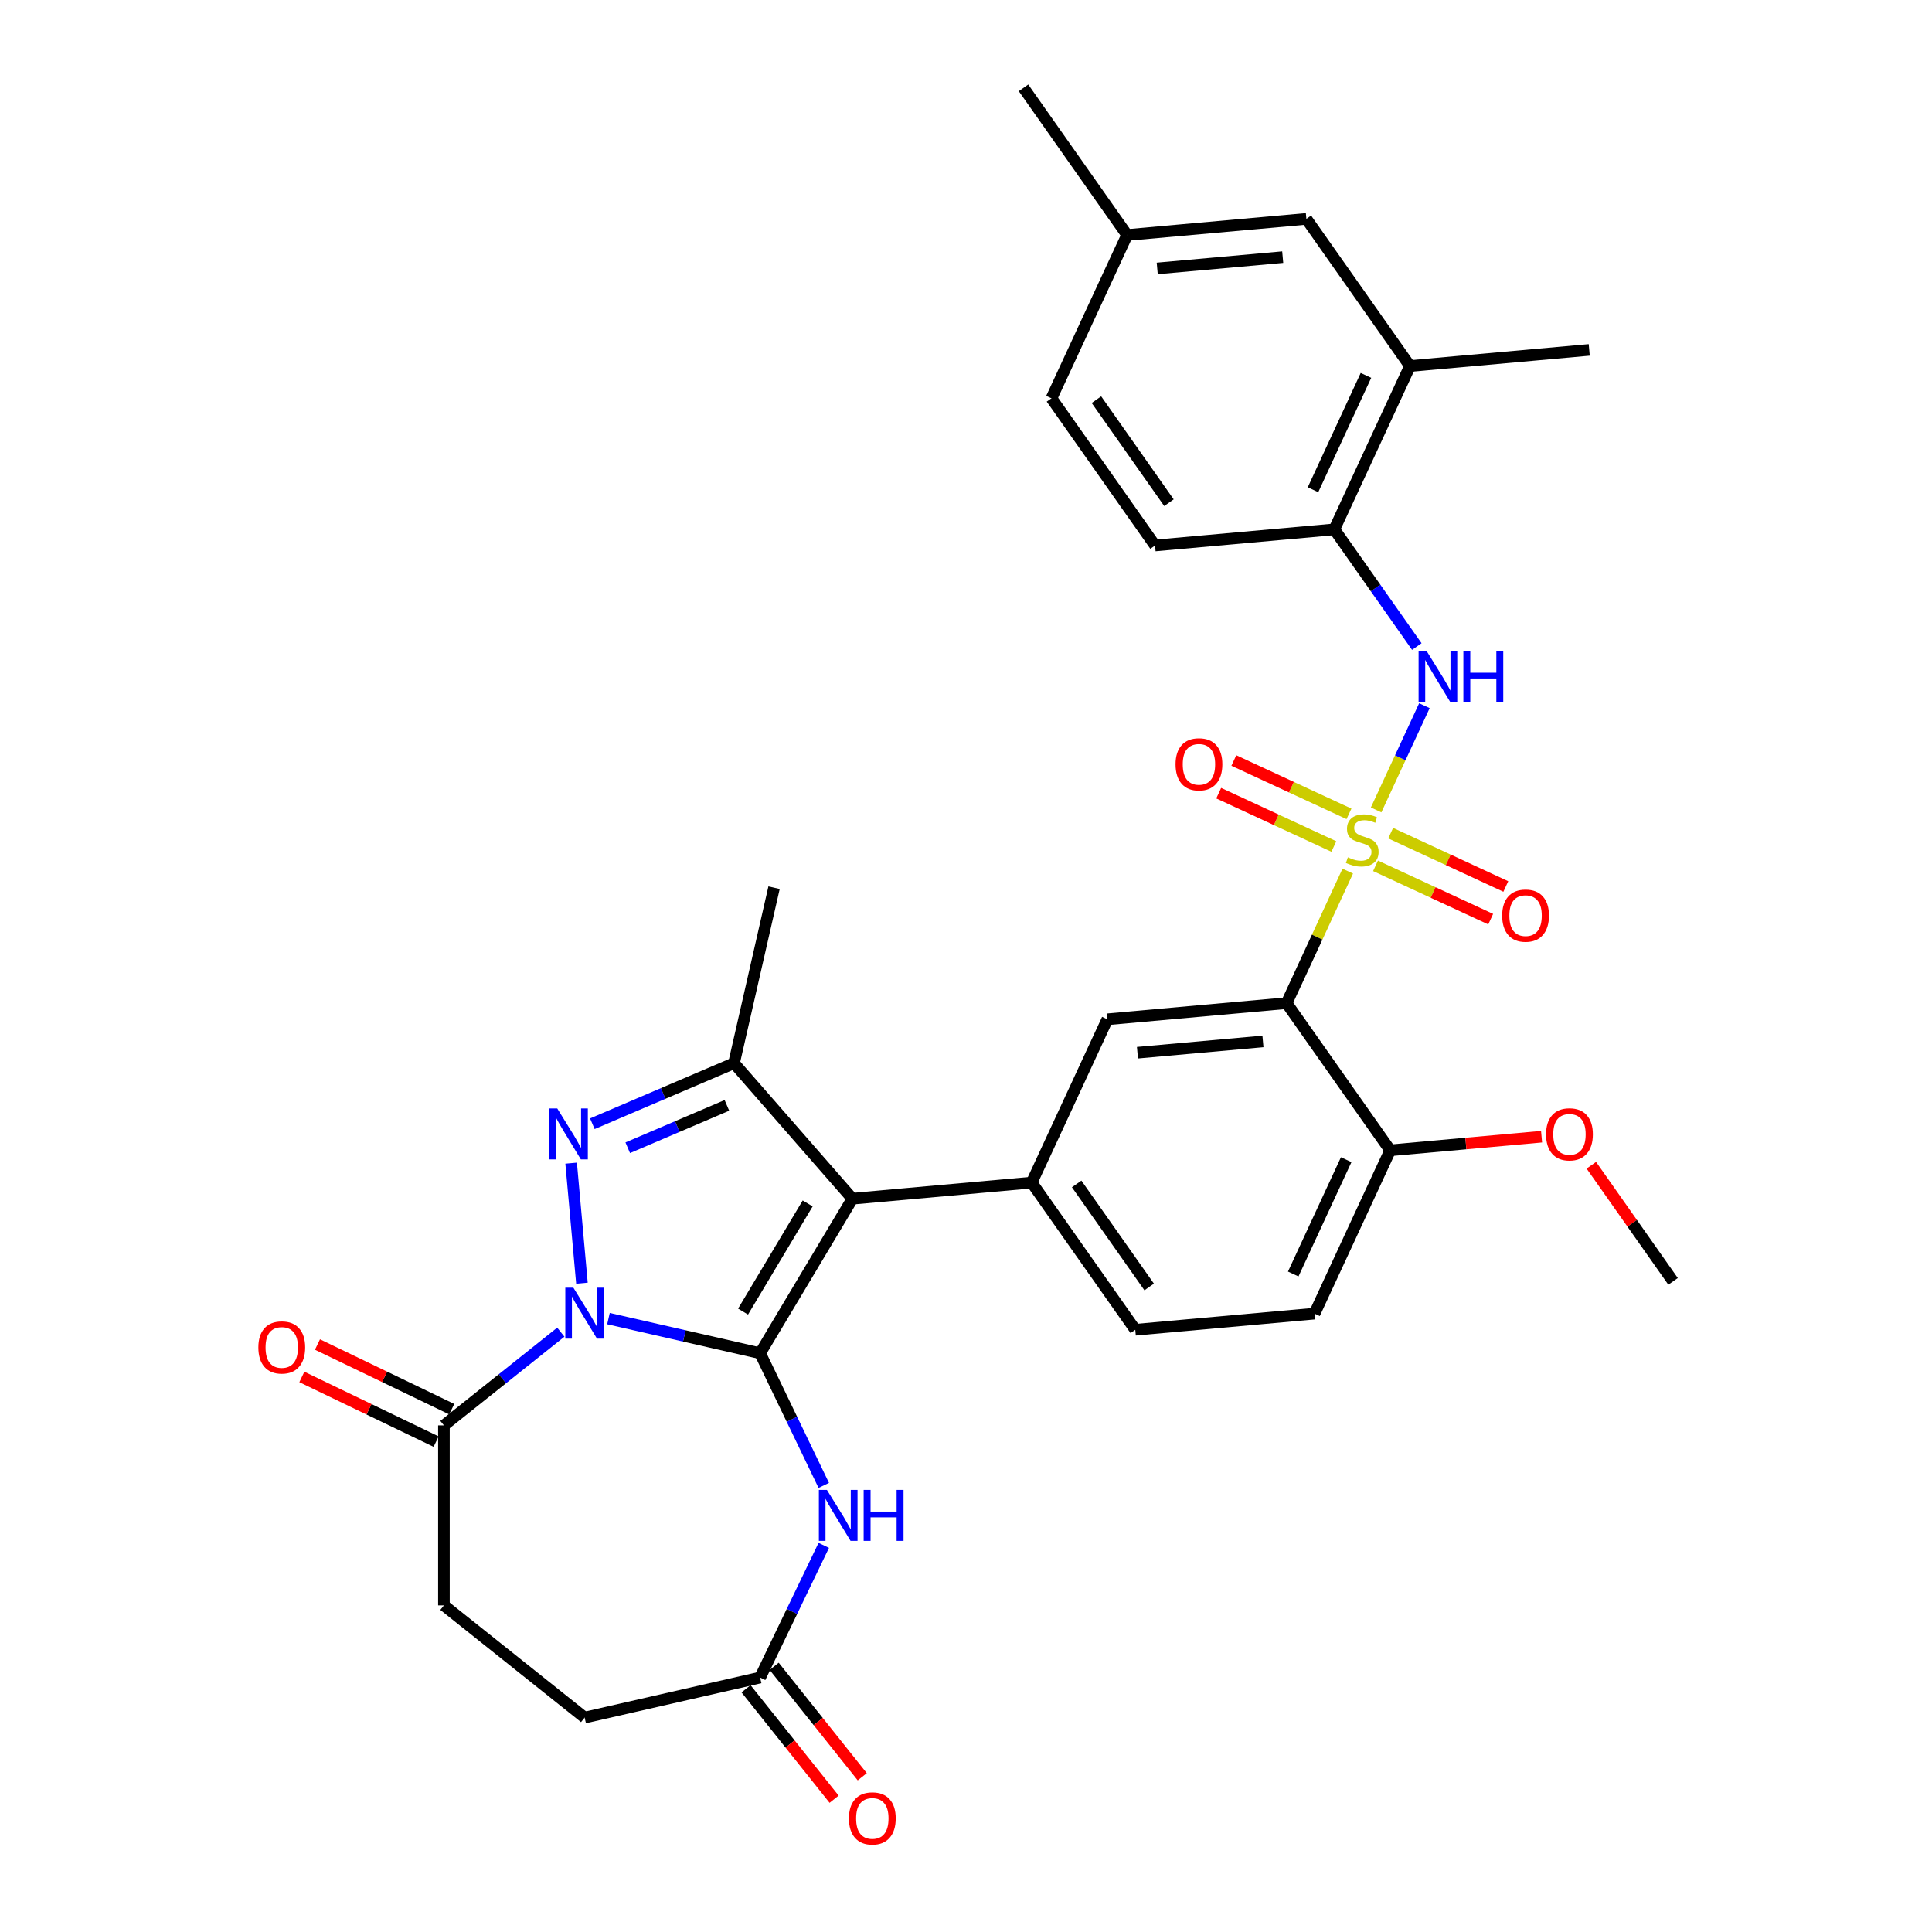 <?xml version='1.0' encoding='iso-8859-1'?>
<svg version='1.1' baseProfile='full'
              xmlns='http://www.w3.org/2000/svg'
                      xmlns:rdkit='http://www.rdkit.org/xml'
                      xmlns:xlink='http://www.w3.org/1999/xlink'
                  xml:space='preserve'
width='1000px' height='1000px' viewBox='0 0 1000 1000'>
<!-- END OF HEADER -->
<rect style='opacity:1.0;fill:#FFFFFF;stroke:none' width='1000' height='1000' x='0' y='0'> </rect>
<path class='bond-0' d='M 393.433,700.428 L 354.188,691.471' style='fill:none;fill-rule:evenodd;stroke:#000000;stroke-width:6px;stroke-linecap:butt;stroke-linejoin:miter;stroke-opacity:1' />
<path class='bond-0' d='M 354.188,691.471 L 314.943,682.513' style='fill:none;fill-rule:evenodd;stroke:#0000FF;stroke-width:6px;stroke-linecap:butt;stroke-linejoin:miter;stroke-opacity:1' />
<path class='bond-2' d='M 393.433,700.428 L 441.214,620.455' style='fill:none;fill-rule:evenodd;stroke:#000000;stroke-width:6px;stroke-linecap:butt;stroke-linejoin:miter;stroke-opacity:1' />
<path class='bond-2' d='M 384.605,678.876 L 418.052,622.895' style='fill:none;fill-rule:evenodd;stroke:#000000;stroke-width:6px;stroke-linecap:butt;stroke-linejoin:miter;stroke-opacity:1' />
<path class='bond-6' d='M 393.433,700.428 L 409.906,734.635' style='fill:none;fill-rule:evenodd;stroke:#000000;stroke-width:6px;stroke-linecap:butt;stroke-linejoin:miter;stroke-opacity:1' />
<path class='bond-6' d='M 409.906,734.635 L 426.379,768.841' style='fill:none;fill-rule:evenodd;stroke:#0000FF;stroke-width:6px;stroke-linecap:butt;stroke-linejoin:miter;stroke-opacity:1' />
<path class='bond-3' d='M 301.212,664.178 L 295.62,602.045' style='fill:none;fill-rule:evenodd;stroke:#0000FF;stroke-width:6px;stroke-linecap:butt;stroke-linejoin:miter;stroke-opacity:1' />
<path class='bond-9' d='M 290.275,689.534 L 260.024,713.658' style='fill:none;fill-rule:evenodd;stroke:#0000FF;stroke-width:6px;stroke-linecap:butt;stroke-linejoin:miter;stroke-opacity:1' />
<path class='bond-9' d='M 260.024,713.658 L 229.774,737.782' style='fill:none;fill-rule:evenodd;stroke:#000000;stroke-width:6px;stroke-linecap:butt;stroke-linejoin:miter;stroke-opacity:1' />
<path class='bond-1' d='M 697.602,450.887 L 681.772,485.056' style='fill:none;fill-rule:evenodd;stroke:#CCCC00;stroke-width:6px;stroke-linecap:butt;stroke-linejoin:miter;stroke-opacity:1' />
<path class='bond-1' d='M 681.772,485.056 L 665.943,519.225' style='fill:none;fill-rule:evenodd;stroke:#000000;stroke-width:6px;stroke-linecap:butt;stroke-linejoin:miter;stroke-opacity:1' />
<path class='bond-8' d='M 712.276,419.213 L 724.773,392.237' style='fill:none;fill-rule:evenodd;stroke:#CCCC00;stroke-width:6px;stroke-linecap:butt;stroke-linejoin:miter;stroke-opacity:1' />
<path class='bond-8' d='M 724.773,392.237 L 737.271,365.261' style='fill:none;fill-rule:evenodd;stroke:#0000FF;stroke-width:6px;stroke-linecap:butt;stroke-linejoin:miter;stroke-opacity:1' />
<path class='bond-13' d='M 711.975,448.147 L 741.774,461.952' style='fill:none;fill-rule:evenodd;stroke:#CCCC00;stroke-width:6px;stroke-linecap:butt;stroke-linejoin:miter;stroke-opacity:1' />
<path class='bond-13' d='M 741.774,461.952 L 771.573,475.757' style='fill:none;fill-rule:evenodd;stroke:#FF0000;stroke-width:6px;stroke-linecap:butt;stroke-linejoin:miter;stroke-opacity:1' />
<path class='bond-13' d='M 719.807,431.241 L 749.606,445.046' style='fill:none;fill-rule:evenodd;stroke:#CCCC00;stroke-width:6px;stroke-linecap:butt;stroke-linejoin:miter;stroke-opacity:1' />
<path class='bond-13' d='M 749.606,445.046 L 779.405,458.852' style='fill:none;fill-rule:evenodd;stroke:#FF0000;stroke-width:6px;stroke-linecap:butt;stroke-linejoin:miter;stroke-opacity:1' />
<path class='bond-14' d='M 698.231,421.246 L 668.432,407.44' style='fill:none;fill-rule:evenodd;stroke:#CCCC00;stroke-width:6px;stroke-linecap:butt;stroke-linejoin:miter;stroke-opacity:1' />
<path class='bond-14' d='M 668.432,407.44 L 638.632,393.635' style='fill:none;fill-rule:evenodd;stroke:#FF0000;stroke-width:6px;stroke-linecap:butt;stroke-linejoin:miter;stroke-opacity:1' />
<path class='bond-14' d='M 690.399,438.151 L 660.6,424.346' style='fill:none;fill-rule:evenodd;stroke:#CCCC00;stroke-width:6px;stroke-linecap:butt;stroke-linejoin:miter;stroke-opacity:1' />
<path class='bond-14' d='M 660.6,424.346 L 630.8,410.541' style='fill:none;fill-rule:evenodd;stroke:#FF0000;stroke-width:6px;stroke-linecap:butt;stroke-linejoin:miter;stroke-opacity:1' />
<path class='bond-5' d='M 441.214,620.455 L 379.921,550.3' style='fill:none;fill-rule:evenodd;stroke:#000000;stroke-width:6px;stroke-linecap:butt;stroke-linejoin:miter;stroke-opacity:1' />
<path class='bond-7' d='M 441.214,620.455 L 533.998,612.105' style='fill:none;fill-rule:evenodd;stroke:#000000;stroke-width:6px;stroke-linecap:butt;stroke-linejoin:miter;stroke-opacity:1' />
<path class='bond-32' d='M 306.593,581.642 L 343.257,565.971' style='fill:none;fill-rule:evenodd;stroke:#0000FF;stroke-width:6px;stroke-linecap:butt;stroke-linejoin:miter;stroke-opacity:1' />
<path class='bond-32' d='M 343.257,565.971 L 379.921,550.3' style='fill:none;fill-rule:evenodd;stroke:#000000;stroke-width:6px;stroke-linecap:butt;stroke-linejoin:miter;stroke-opacity:1' />
<path class='bond-32' d='M 324.915,594.073 L 350.579,583.103' style='fill:none;fill-rule:evenodd;stroke:#0000FF;stroke-width:6px;stroke-linecap:butt;stroke-linejoin:miter;stroke-opacity:1' />
<path class='bond-32' d='M 350.579,583.103 L 376.244,572.134' style='fill:none;fill-rule:evenodd;stroke:#000000;stroke-width:6px;stroke-linecap:butt;stroke-linejoin:miter;stroke-opacity:1' />
<path class='bond-4' d='M 665.943,519.225 L 573.158,527.576' style='fill:none;fill-rule:evenodd;stroke:#000000;stroke-width:6px;stroke-linecap:butt;stroke-linejoin:miter;stroke-opacity:1' />
<path class='bond-4' d='M 653.695,539.035 L 588.746,544.88' style='fill:none;fill-rule:evenodd;stroke:#000000;stroke-width:6px;stroke-linecap:butt;stroke-linejoin:miter;stroke-opacity:1' />
<path class='bond-34' d='M 665.943,519.225 L 719.567,595.403' style='fill:none;fill-rule:evenodd;stroke:#000000;stroke-width:6px;stroke-linecap:butt;stroke-linejoin:miter;stroke-opacity:1' />
<path class='bond-26' d='M 379.921,550.3 L 400.651,459.476' style='fill:none;fill-rule:evenodd;stroke:#000000;stroke-width:6px;stroke-linecap:butt;stroke-linejoin:miter;stroke-opacity:1' />
<path class='bond-11' d='M 426.379,799.882 L 409.906,834.089' style='fill:none;fill-rule:evenodd;stroke:#0000FF;stroke-width:6px;stroke-linecap:butt;stroke-linejoin:miter;stroke-opacity:1' />
<path class='bond-11' d='M 409.906,834.089 L 393.433,868.295' style='fill:none;fill-rule:evenodd;stroke:#000000;stroke-width:6px;stroke-linecap:butt;stroke-linejoin:miter;stroke-opacity:1' />
<path class='bond-10' d='M 533.998,612.105 L 573.158,527.576' style='fill:none;fill-rule:evenodd;stroke:#000000;stroke-width:6px;stroke-linecap:butt;stroke-linejoin:miter;stroke-opacity:1' />
<path class='bond-17' d='M 533.998,612.105 L 587.622,688.283' style='fill:none;fill-rule:evenodd;stroke:#000000;stroke-width:6px;stroke-linecap:butt;stroke-linejoin:miter;stroke-opacity:1' />
<path class='bond-17' d='M 557.277,612.807 L 594.814,666.131' style='fill:none;fill-rule:evenodd;stroke:#000000;stroke-width:6px;stroke-linecap:butt;stroke-linejoin:miter;stroke-opacity:1' />
<path class='bond-12' d='M 733.338,334.647 L 711.988,304.318' style='fill:none;fill-rule:evenodd;stroke:#0000FF;stroke-width:6px;stroke-linecap:butt;stroke-linejoin:miter;stroke-opacity:1' />
<path class='bond-12' d='M 711.988,304.318 L 690.639,273.989' style='fill:none;fill-rule:evenodd;stroke:#000000;stroke-width:6px;stroke-linecap:butt;stroke-linejoin:miter;stroke-opacity:1' />
<path class='bond-18' d='M 233.816,729.389 L 199.069,712.655' style='fill:none;fill-rule:evenodd;stroke:#000000;stroke-width:6px;stroke-linecap:butt;stroke-linejoin:miter;stroke-opacity:1' />
<path class='bond-18' d='M 199.069,712.655 L 164.322,695.922' style='fill:none;fill-rule:evenodd;stroke:#FF0000;stroke-width:6px;stroke-linecap:butt;stroke-linejoin:miter;stroke-opacity:1' />
<path class='bond-18' d='M 225.732,746.175 L 190.985,729.442' style='fill:none;fill-rule:evenodd;stroke:#000000;stroke-width:6px;stroke-linecap:butt;stroke-linejoin:miter;stroke-opacity:1' />
<path class='bond-18' d='M 190.985,729.442 L 156.238,712.709' style='fill:none;fill-rule:evenodd;stroke:#FF0000;stroke-width:6px;stroke-linecap:butt;stroke-linejoin:miter;stroke-opacity:1' />
<path class='bond-19' d='M 229.774,737.782 L 229.774,830.941' style='fill:none;fill-rule:evenodd;stroke:#000000;stroke-width:6px;stroke-linecap:butt;stroke-linejoin:miter;stroke-opacity:1' />
<path class='bond-21' d='M 386.149,874.104 L 408.943,902.686' style='fill:none;fill-rule:evenodd;stroke:#000000;stroke-width:6px;stroke-linecap:butt;stroke-linejoin:miter;stroke-opacity:1' />
<path class='bond-21' d='M 408.943,902.686 L 431.737,931.269' style='fill:none;fill-rule:evenodd;stroke:#FF0000;stroke-width:6px;stroke-linecap:butt;stroke-linejoin:miter;stroke-opacity:1' />
<path class='bond-21' d='M 400.716,862.487 L 423.51,891.07' style='fill:none;fill-rule:evenodd;stroke:#000000;stroke-width:6px;stroke-linecap:butt;stroke-linejoin:miter;stroke-opacity:1' />
<path class='bond-21' d='M 423.51,891.07 L 446.304,919.652' style='fill:none;fill-rule:evenodd;stroke:#FF0000;stroke-width:6px;stroke-linecap:butt;stroke-linejoin:miter;stroke-opacity:1' />
<path class='bond-24' d='M 393.433,868.295 L 302.609,889.025' style='fill:none;fill-rule:evenodd;stroke:#000000;stroke-width:6px;stroke-linecap:butt;stroke-linejoin:miter;stroke-opacity:1' />
<path class='bond-16' d='M 690.639,273.989 L 729.799,189.46' style='fill:none;fill-rule:evenodd;stroke:#000000;stroke-width:6px;stroke-linecap:butt;stroke-linejoin:miter;stroke-opacity:1' />
<path class='bond-16' d='M 679.607,253.478 L 707.019,194.307' style='fill:none;fill-rule:evenodd;stroke:#000000;stroke-width:6px;stroke-linecap:butt;stroke-linejoin:miter;stroke-opacity:1' />
<path class='bond-23' d='M 690.639,273.989 L 597.855,282.34' style='fill:none;fill-rule:evenodd;stroke:#000000;stroke-width:6px;stroke-linecap:butt;stroke-linejoin:miter;stroke-opacity:1' />
<path class='bond-15' d='M 719.567,595.403 L 680.407,679.932' style='fill:none;fill-rule:evenodd;stroke:#000000;stroke-width:6px;stroke-linecap:butt;stroke-linejoin:miter;stroke-opacity:1' />
<path class='bond-15' d='M 696.787,600.251 L 669.375,659.421' style='fill:none;fill-rule:evenodd;stroke:#000000;stroke-width:6px;stroke-linecap:butt;stroke-linejoin:miter;stroke-opacity:1' />
<path class='bond-28' d='M 719.567,595.403 L 758.739,591.878' style='fill:none;fill-rule:evenodd;stroke:#000000;stroke-width:6px;stroke-linecap:butt;stroke-linejoin:miter;stroke-opacity:1' />
<path class='bond-28' d='M 758.739,591.878 L 797.911,588.352' style='fill:none;fill-rule:evenodd;stroke:#FF0000;stroke-width:6px;stroke-linecap:butt;stroke-linejoin:miter;stroke-opacity:1' />
<path class='bond-20' d='M 729.799,189.46 L 676.175,113.282' style='fill:none;fill-rule:evenodd;stroke:#000000;stroke-width:6px;stroke-linecap:butt;stroke-linejoin:miter;stroke-opacity:1' />
<path class='bond-29' d='M 729.799,189.46 L 822.583,181.109' style='fill:none;fill-rule:evenodd;stroke:#000000;stroke-width:6px;stroke-linecap:butt;stroke-linejoin:miter;stroke-opacity:1' />
<path class='bond-22' d='M 587.622,688.283 L 680.407,679.932' style='fill:none;fill-rule:evenodd;stroke:#000000;stroke-width:6px;stroke-linecap:butt;stroke-linejoin:miter;stroke-opacity:1' />
<path class='bond-33' d='M 229.774,830.941 L 302.609,889.025' style='fill:none;fill-rule:evenodd;stroke:#000000;stroke-width:6px;stroke-linecap:butt;stroke-linejoin:miter;stroke-opacity:1' />
<path class='bond-35' d='M 676.175,113.282 L 583.391,121.633' style='fill:none;fill-rule:evenodd;stroke:#000000;stroke-width:6px;stroke-linecap:butt;stroke-linejoin:miter;stroke-opacity:1' />
<path class='bond-35' d='M 663.928,133.091 L 598.979,138.937' style='fill:none;fill-rule:evenodd;stroke:#000000;stroke-width:6px;stroke-linecap:butt;stroke-linejoin:miter;stroke-opacity:1' />
<path class='bond-27' d='M 597.855,282.34 L 544.231,206.162' style='fill:none;fill-rule:evenodd;stroke:#000000;stroke-width:6px;stroke-linecap:butt;stroke-linejoin:miter;stroke-opacity:1' />
<path class='bond-27' d='M 605.047,260.188 L 567.51,206.864' style='fill:none;fill-rule:evenodd;stroke:#000000;stroke-width:6px;stroke-linecap:butt;stroke-linejoin:miter;stroke-opacity:1' />
<path class='bond-25' d='M 583.391,121.633 L 544.231,206.162' style='fill:none;fill-rule:evenodd;stroke:#000000;stroke-width:6px;stroke-linecap:butt;stroke-linejoin:miter;stroke-opacity:1' />
<path class='bond-30' d='M 583.391,121.633 L 529.767,45.455' style='fill:none;fill-rule:evenodd;stroke:#000000;stroke-width:6px;stroke-linecap:butt;stroke-linejoin:miter;stroke-opacity:1' />
<path class='bond-31' d='M 823.67,603.132 L 844.822,633.181' style='fill:none;fill-rule:evenodd;stroke:#FF0000;stroke-width:6px;stroke-linecap:butt;stroke-linejoin:miter;stroke-opacity:1' />
<path class='bond-31' d='M 844.822,633.181 L 865.975,663.231' style='fill:none;fill-rule:evenodd;stroke:#000000;stroke-width:6px;stroke-linecap:butt;stroke-linejoin:miter;stroke-opacity:1' />
<path  class='atom-1' d='M 296.777 666.507
L 305.422 680.481
Q 306.279 681.859, 307.658 684.356
Q 309.037 686.853, 309.112 687.002
L 309.112 666.507
L 312.614 666.507
L 312.614 692.889
L 309 692.889
L 299.721 677.611
Q 298.64 675.823, 297.485 673.773
Q 296.367 671.724, 296.032 671.09
L 296.032 692.889
L 292.604 692.889
L 292.604 666.507
L 296.777 666.507
' fill='#0000FF'/>
<path  class='atom-2' d='M 697.65 443.751
Q 697.948 443.863, 699.178 444.385
Q 700.408 444.906, 701.749 445.242
Q 703.128 445.54, 704.469 445.54
Q 706.966 445.54, 708.419 444.347
Q 709.873 443.118, 709.873 440.994
Q 709.873 439.54, 709.127 438.646
Q 708.419 437.752, 707.301 437.267
Q 706.184 436.783, 704.32 436.224
Q 701.973 435.516, 700.557 434.845
Q 699.178 434.174, 698.172 432.758
Q 697.203 431.342, 697.203 428.958
Q 697.203 425.641, 699.439 423.592
Q 701.712 421.542, 706.184 421.542
Q 709.239 421.542, 712.705 422.995
L 711.848 425.865
Q 708.68 424.56, 706.295 424.56
Q 703.724 424.56, 702.308 425.641
Q 700.892 426.684, 700.929 428.51
Q 700.929 429.926, 701.637 430.783
Q 702.383 431.641, 703.426 432.125
Q 704.507 432.609, 706.295 433.168
Q 708.68 433.914, 710.096 434.659
Q 711.512 435.404, 712.518 436.932
Q 713.562 438.423, 713.562 440.994
Q 713.562 444.646, 711.102 446.621
Q 708.68 448.558, 704.618 448.558
Q 702.271 448.558, 700.482 448.037
Q 698.731 447.552, 696.644 446.695
L 697.65 443.751
' fill='#CCCC00'/>
<path  class='atom-4' d='M 288.426 573.722
L 297.072 587.696
Q 297.929 589.075, 299.307 591.572
Q 300.686 594.068, 300.761 594.217
L 300.761 573.722
L 304.264 573.722
L 304.264 600.105
L 300.649 600.105
L 291.37 584.827
Q 290.29 583.038, 289.134 580.989
Q 288.017 578.939, 287.681 578.306
L 287.681 600.105
L 284.253 600.105
L 284.253 573.722
L 288.426 573.722
' fill='#0000FF'/>
<path  class='atom-7' d='M 428.021 771.17
L 436.666 785.144
Q 437.523 786.523, 438.902 789.02
Q 440.281 791.516, 440.355 791.665
L 440.355 771.17
L 443.858 771.17
L 443.858 797.553
L 440.244 797.553
L 430.965 782.275
Q 429.884 780.486, 428.729 778.437
Q 427.611 776.387, 427.276 775.754
L 427.276 797.553
L 423.848 797.553
L 423.848 771.17
L 428.021 771.17
' fill='#0000FF'/>
<path  class='atom-7' d='M 447.026 771.17
L 450.603 771.17
L 450.603 782.387
L 464.092 782.387
L 464.092 771.17
L 467.67 771.17
L 467.67 797.553
L 464.092 797.553
L 464.092 785.368
L 450.603 785.368
L 450.603 797.553
L 447.026 797.553
L 447.026 771.17
' fill='#0000FF'/>
<path  class='atom-9' d='M 738.431 336.976
L 747.077 350.95
Q 747.934 352.329, 749.312 354.825
Q 750.691 357.322, 750.766 357.471
L 750.766 336.976
L 754.268 336.976
L 754.268 363.359
L 750.654 363.359
L 741.375 348.08
Q 740.295 346.292, 739.139 344.242
Q 738.021 342.193, 737.686 341.559
L 737.686 363.359
L 734.258 363.359
L 734.258 336.976
L 738.431 336.976
' fill='#0000FF'/>
<path  class='atom-9' d='M 757.436 336.976
L 761.013 336.976
L 761.013 348.192
L 774.503 348.192
L 774.503 336.976
L 778.08 336.976
L 778.08 363.359
L 774.503 363.359
L 774.503 351.173
L 761.013 351.173
L 761.013 363.359
L 757.436 363.359
L 757.436 336.976
' fill='#0000FF'/>
<path  class='atom-14' d='M 777.521 473.931
Q 777.521 467.596, 780.651 464.056
Q 783.781 460.516, 789.632 460.516
Q 795.482 460.516, 798.612 464.056
Q 801.743 467.596, 801.743 473.931
Q 801.743 480.34, 798.575 483.992
Q 795.408 487.607, 789.632 487.607
Q 783.819 487.607, 780.651 483.992
Q 777.521 480.378, 777.521 473.931
M 789.632 484.626
Q 793.656 484.626, 795.818 481.943
Q 798.016 479.222, 798.016 473.931
Q 798.016 468.751, 795.818 466.143
Q 793.656 463.497, 789.632 463.497
Q 785.607 463.497, 783.409 466.106
Q 781.247 468.714, 781.247 473.931
Q 781.247 479.26, 783.409 481.943
Q 785.607 484.626, 789.632 484.626
' fill='#FF0000'/>
<path  class='atom-15' d='M 608.463 395.611
Q 608.463 389.276, 611.593 385.736
Q 614.724 382.196, 620.574 382.196
Q 626.424 382.196, 629.555 385.736
Q 632.685 389.276, 632.685 395.611
Q 632.685 402.02, 629.517 405.672
Q 626.35 409.286, 620.574 409.286
Q 614.761 409.286, 611.593 405.672
Q 608.463 402.057, 608.463 395.611
M 620.574 406.305
Q 624.598 406.305, 626.76 403.622
Q 628.958 400.902, 628.958 395.611
Q 628.958 390.431, 626.76 387.822
Q 624.598 385.177, 620.574 385.177
Q 616.55 385.177, 614.351 387.785
Q 612.19 390.394, 612.19 395.611
Q 612.19 400.939, 614.351 403.622
Q 616.55 406.305, 620.574 406.305
' fill='#FF0000'/>
<path  class='atom-19' d='M 133.73 697.436
Q 133.73 691.101, 136.86 687.561
Q 139.99 684.021, 145.84 684.021
Q 151.691 684.021, 154.821 687.561
Q 157.951 691.101, 157.951 697.436
Q 157.951 703.846, 154.784 707.497
Q 151.616 711.112, 145.84 711.112
Q 140.027 711.112, 136.86 707.497
Q 133.73 703.883, 133.73 697.436
M 145.84 708.131
Q 149.865 708.131, 152.026 705.448
Q 154.225 702.728, 154.225 697.436
Q 154.225 692.257, 152.026 689.648
Q 149.865 687.002, 145.84 687.002
Q 141.816 687.002, 139.617 689.611
Q 137.456 692.219, 137.456 697.436
Q 137.456 702.765, 139.617 705.448
Q 141.816 708.131, 145.84 708.131
' fill='#FF0000'/>
<path  class='atom-22' d='M 439.406 941.205
Q 439.406 934.87, 442.536 931.33
Q 445.666 927.79, 451.516 927.79
Q 457.367 927.79, 460.497 931.33
Q 463.627 934.87, 463.627 941.205
Q 463.627 947.614, 460.46 951.266
Q 457.292 954.88, 451.516 954.88
Q 445.703 954.88, 442.536 951.266
Q 439.406 947.651, 439.406 941.205
M 451.516 951.899
Q 455.541 951.899, 457.702 949.216
Q 459.901 946.496, 459.901 941.205
Q 459.901 936.025, 457.702 933.417
Q 455.541 930.771, 451.516 930.771
Q 447.492 930.771, 445.293 933.379
Q 443.132 935.988, 443.132 941.205
Q 443.132 946.533, 445.293 949.216
Q 447.492 951.899, 451.516 951.899
' fill='#FF0000'/>
<path  class='atom-29' d='M 800.24 587.127
Q 800.24 580.792, 803.371 577.252
Q 806.501 573.712, 812.351 573.712
Q 818.201 573.712, 821.332 577.252
Q 824.462 580.792, 824.462 587.127
Q 824.462 593.536, 821.294 597.188
Q 818.127 600.803, 812.351 600.803
Q 806.538 600.803, 803.371 597.188
Q 800.24 593.574, 800.24 587.127
M 812.351 597.822
Q 816.376 597.822, 818.537 595.139
Q 820.735 592.419, 820.735 587.127
Q 820.735 581.947, 818.537 579.339
Q 816.376 576.693, 812.351 576.693
Q 808.327 576.693, 806.128 579.302
Q 803.967 581.91, 803.967 587.127
Q 803.967 592.456, 806.128 595.139
Q 808.327 597.822, 812.351 597.822
' fill='#FF0000'/>
</svg>
